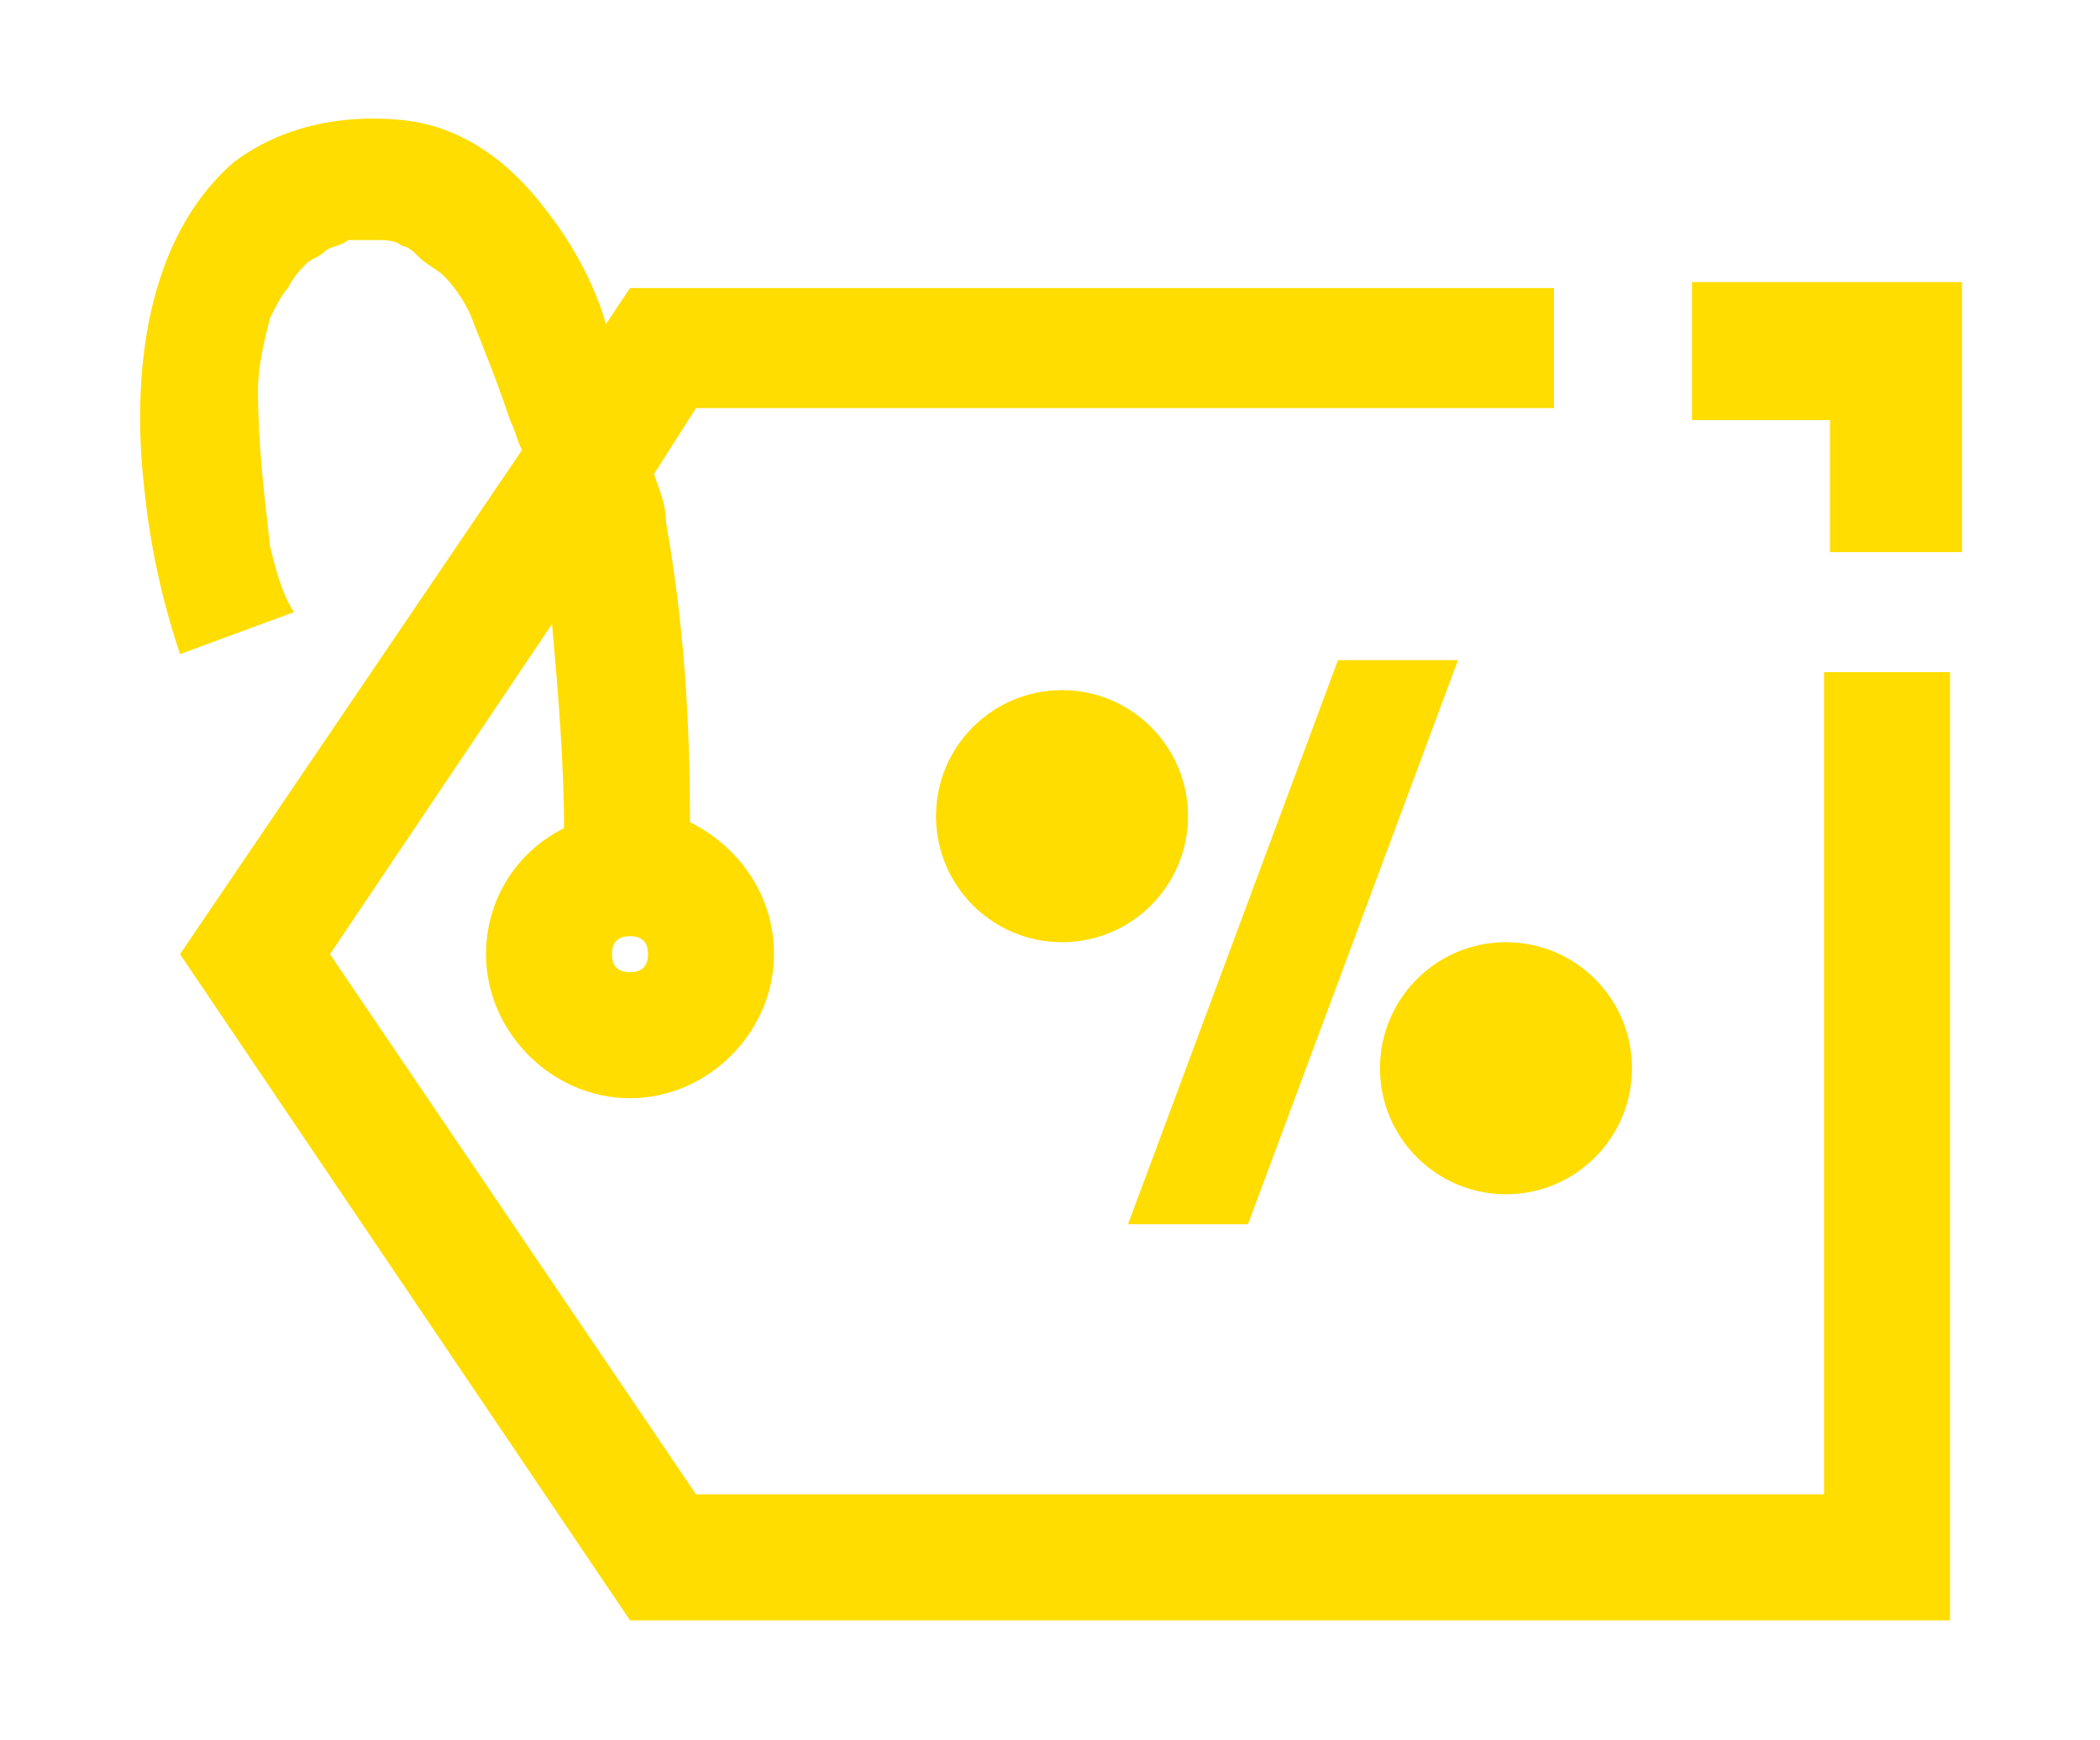 <?xml version="1.0" encoding="utf-8"?>
<!-- Generator: Adobe Illustrator 21.1.0, SVG Export Plug-In . SVG Version: 6.00 Build 0)  -->
<svg version="1.1" id="Layer_1" xmlns="http://www.w3.org/2000/svg" xmlns:xlink="http://www.w3.org/1999/xlink" x="0px" y="0px"
	 viewBox="0 0 35 29" style="enable-background:new 0 0 35 29;" xml:space="preserve">
<style type="text/css">
	.st0{fill:#FFDD00;}
	.st1{fill:#FFDD00;stroke:#212C5C;stroke-width:14.102;stroke-miterlimit:10;}
	.st2{fill:#FFFFFF;}
	.st3{fill:none;stroke:#858585;stroke-width:9.795;stroke-miterlimit:10;}
	.st4{fill:none;stroke:#243053;stroke-width:9.668;stroke-miterlimit:10;}
	.st5{fill:#FFDD00;stroke:#212C5C;stroke-width:10.318;stroke-miterlimit:10;}
</style>
<g>
	<path class="st0" d="M30.4,24.9L30.4,24.9L30.4,24.9l-18.8,0l-6.1-9l3.7-5.5c0.1,1.1,0.2,2.3,0.2,3.4c-0.8,0.4-1.3,1.2-1.3,2.1
		c0,1.3,1.1,2.4,2.4,2.4c1.3,0,2.4-1.1,2.4-2.4c0-1-0.6-1.8-1.4-2.2c0-1.7-0.1-3.3-0.4-5c0-0.3-0.1-0.5-0.2-0.8l0.7-1.1h14.3V4.8
		H10.5v0l-0.4,0.6C9.9,4.7,9.5,4,9.1,3.5C8.5,2.7,7.7,2.1,6.7,2c-1-0.1-2,0.1-2.8,0.7C2.4,4,2.2,6.3,2.4,8.1c0.1,1,0.3,1.9,0.6,2.8
		l1.9-0.7C4.7,9.9,4.6,9.5,4.5,9.1C4.4,8.2,4.3,7.4,4.3,6.5c0-0.4,0.1-0.8,0.2-1.2c0.1-0.2,0.2-0.4,0.3-0.5C4.9,4.6,5,4.5,5.1,4.4
		c0.1-0.1,0.2-0.1,0.3-0.2C5.5,4.1,5.7,4.1,5.8,4C6,4,6.1,4,6.3,4c0.1,0,0.3,0,0.4,0.1c0.1,0,0.2,0.1,0.3,0.2
		c0.1,0.1,0.3,0.2,0.4,0.3c0.2,0.2,0.4,0.5,0.5,0.8c0.2,0.5,0.4,1,0.6,1.6c0.1,0.2,0.1,0.3,0.2,0.5L3,15.9L10.5,27h22V11.2h-2.1
		V24.9z M10.5,15.6c0.2,0,0.3,0.1,0.3,0.3c0,0.2-0.1,0.3-0.3,0.3c-0.2,0-0.3-0.1-0.3-0.3C10.2,15.7,10.3,15.6,10.5,15.6z"/>
	<polygon class="st0" points="28.2,4.7 28.2,7 30.5,7 30.5,9.2 32.7,9.2 32.7,4.7 	"/>
	<polygon class="st0" points="24.3,11 22.3,11 18.8,20.4 20.8,20.4 	"/>
	<circle class="st0" cx="17.7" cy="13.6" r="2.1"/>
	<circle class="st0" cx="25.1" cy="17.8" r="2.1"/>
</g>
</svg>
